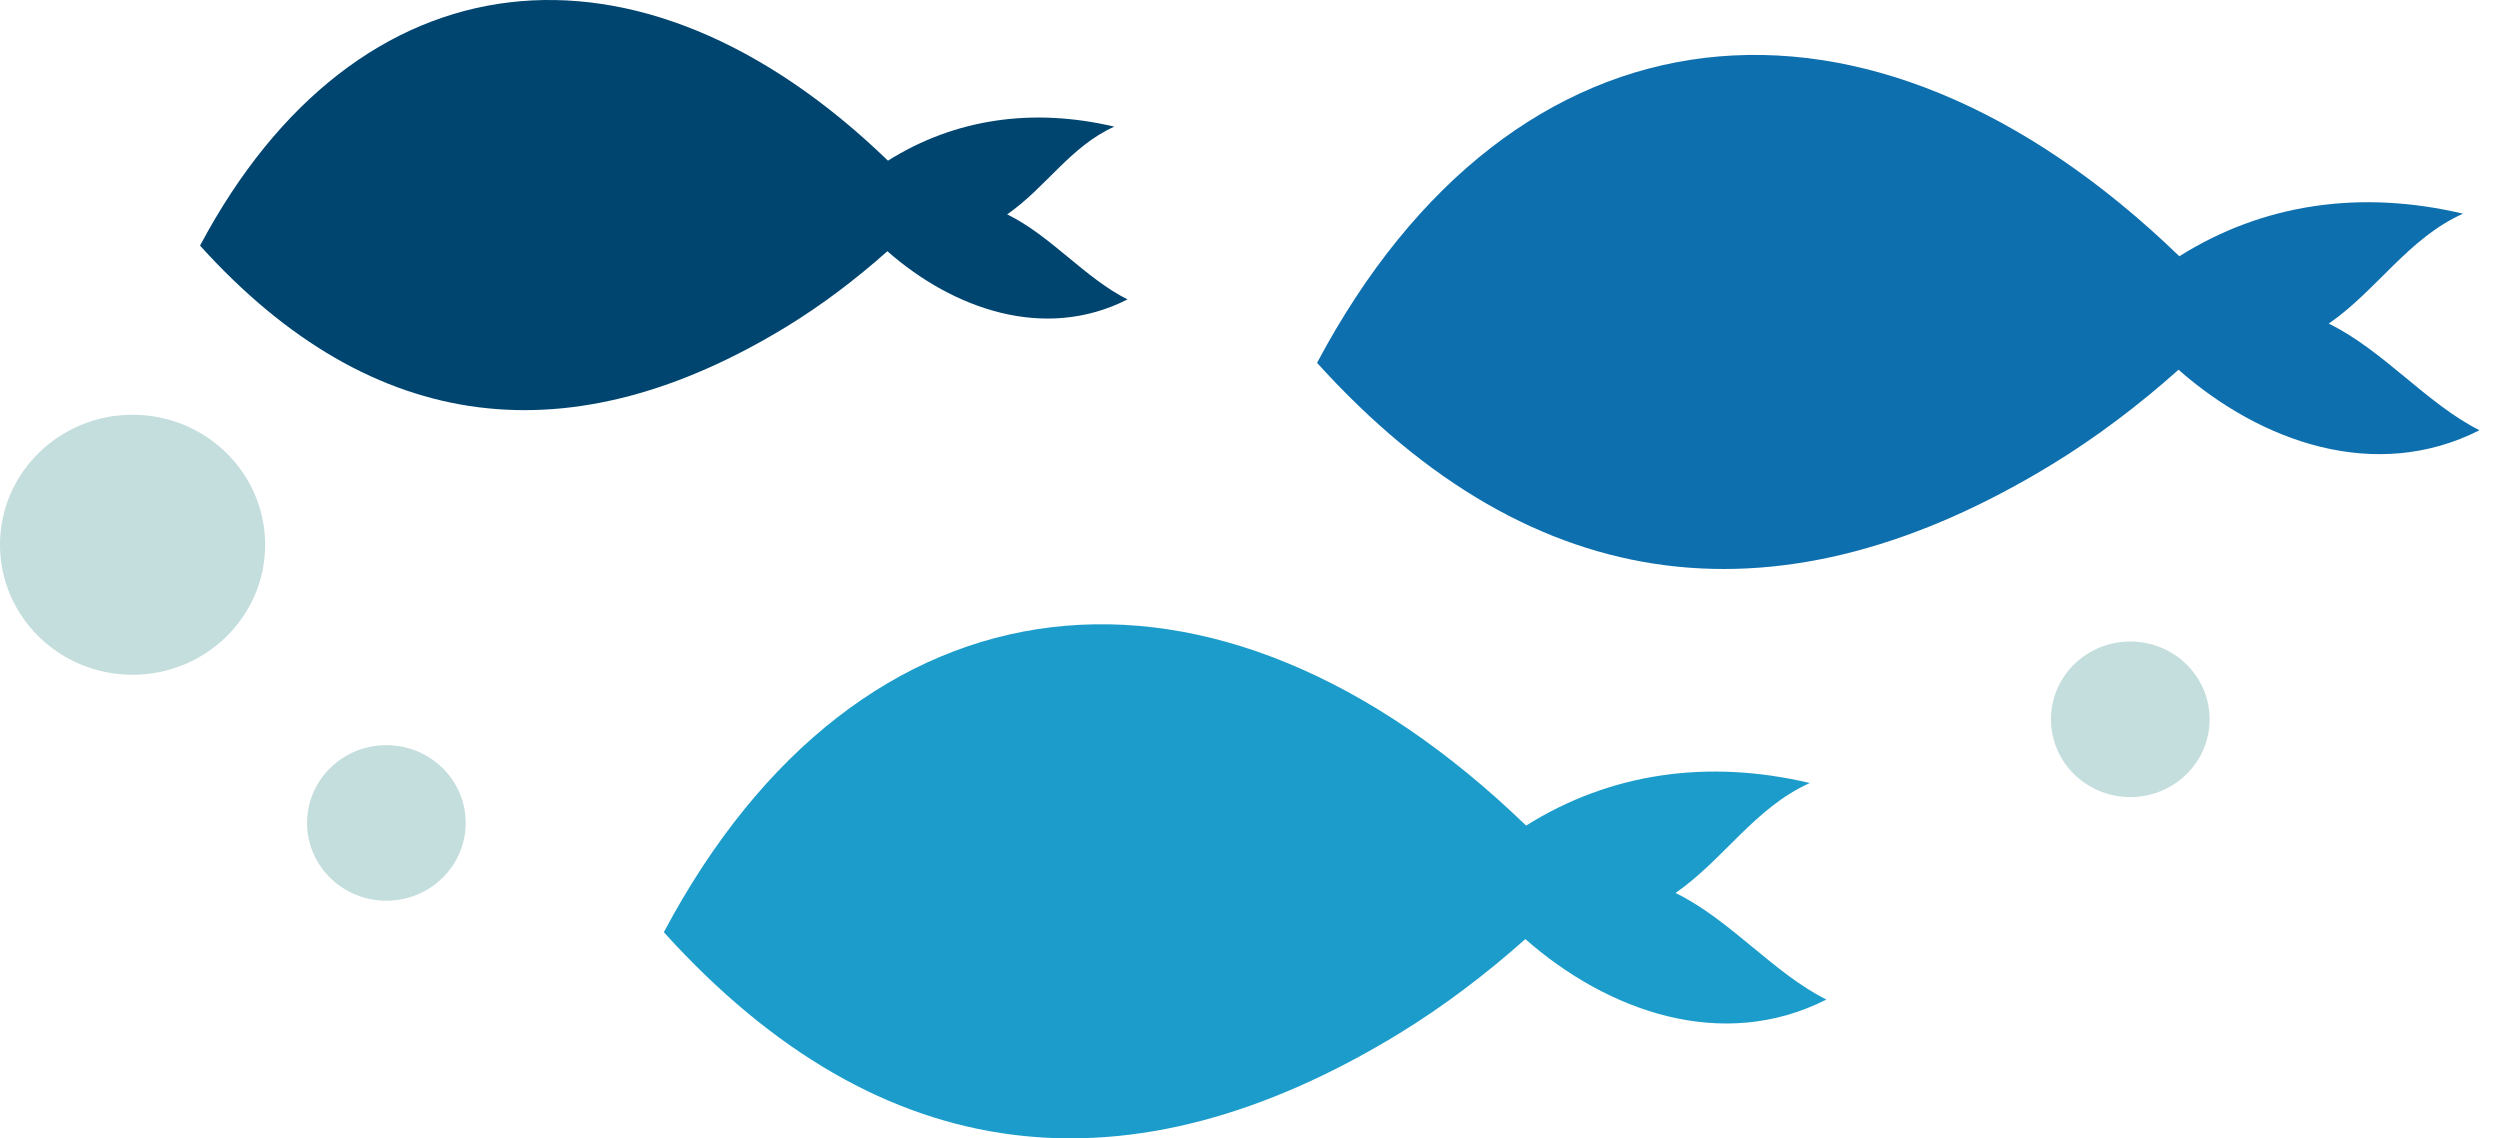 <svg width="112" height="51" viewBox="0 0 112 51" fill="none" xmlns="http://www.w3.org/2000/svg">
<g clip-path="url(#clip0_347_11142)">
<path d="M50.513 13.414C46.789 15.304 42.696 13.841 39.754 11.255C38.343 12.515 36.793 13.683 35.243 14.63C25.674 20.471 16.766 19.639 8.962 11.004C15.975 -2.19 28.617 -3.595 39.781 7.198C42.79 5.308 46.277 4.815 49.92 5.674C47.957 6.555 46.852 8.405 45.122 9.603C47.085 10.568 48.608 12.458 50.513 13.414Z" fill="#004570"/>
<path d="M81.821 44.78C77.158 47.145 72.023 45.313 68.334 42.071C66.564 43.652 64.619 45.119 62.678 46.304C50.684 53.626 39.516 52.582 29.74 41.762C38.532 25.22 54.381 23.463 68.37 36.987C72.144 34.617 76.515 34 81.079 35.079C78.618 36.181 77.23 38.502 75.064 40.005C77.526 41.212 79.435 43.582 81.821 44.78Z" fill="#1C9CCA"/>
<path d="M111.084 19.273C106.421 21.639 101.282 19.806 97.598 16.564C95.828 18.145 93.887 19.612 91.942 20.797C79.947 28.119 68.784 27.075 59.004 16.255C67.795 -0.286 83.645 -2.044 97.634 11.48C101.408 9.11 105.779 8.493 110.343 9.573C107.886 10.674 106.498 12.995 104.328 14.498C106.79 15.705 108.699 18.075 111.084 19.277V19.273Z" fill="#0E6FAE"/>
<path d="M11.878 24.405C11.878 27.621 9.218 30.229 5.939 30.229C2.66 30.229 0 27.621 0 24.405C0 21.189 2.66 18.581 5.939 18.581C9.218 18.581 11.878 21.189 11.878 24.405ZM17.309 33.383C15.346 33.383 13.756 34.942 13.756 36.867C13.756 38.792 15.346 40.352 17.309 40.352C19.273 40.352 20.863 38.792 20.863 36.867C20.863 34.942 19.273 33.383 17.309 33.383ZM95.437 28.74C93.474 28.74 91.884 30.299 91.884 32.224C91.884 34.149 93.474 35.709 95.437 35.709C97.4 35.709 98.991 34.149 98.991 32.224C98.991 30.299 97.4 28.74 95.437 28.74Z" fill="#C4DDDD"/>
</g>
<defs>
<clipPath id="clip0_347_11142">
<rect width="111.084" height="51" fill="white"/>
</clipPath>
</defs>
</svg>
